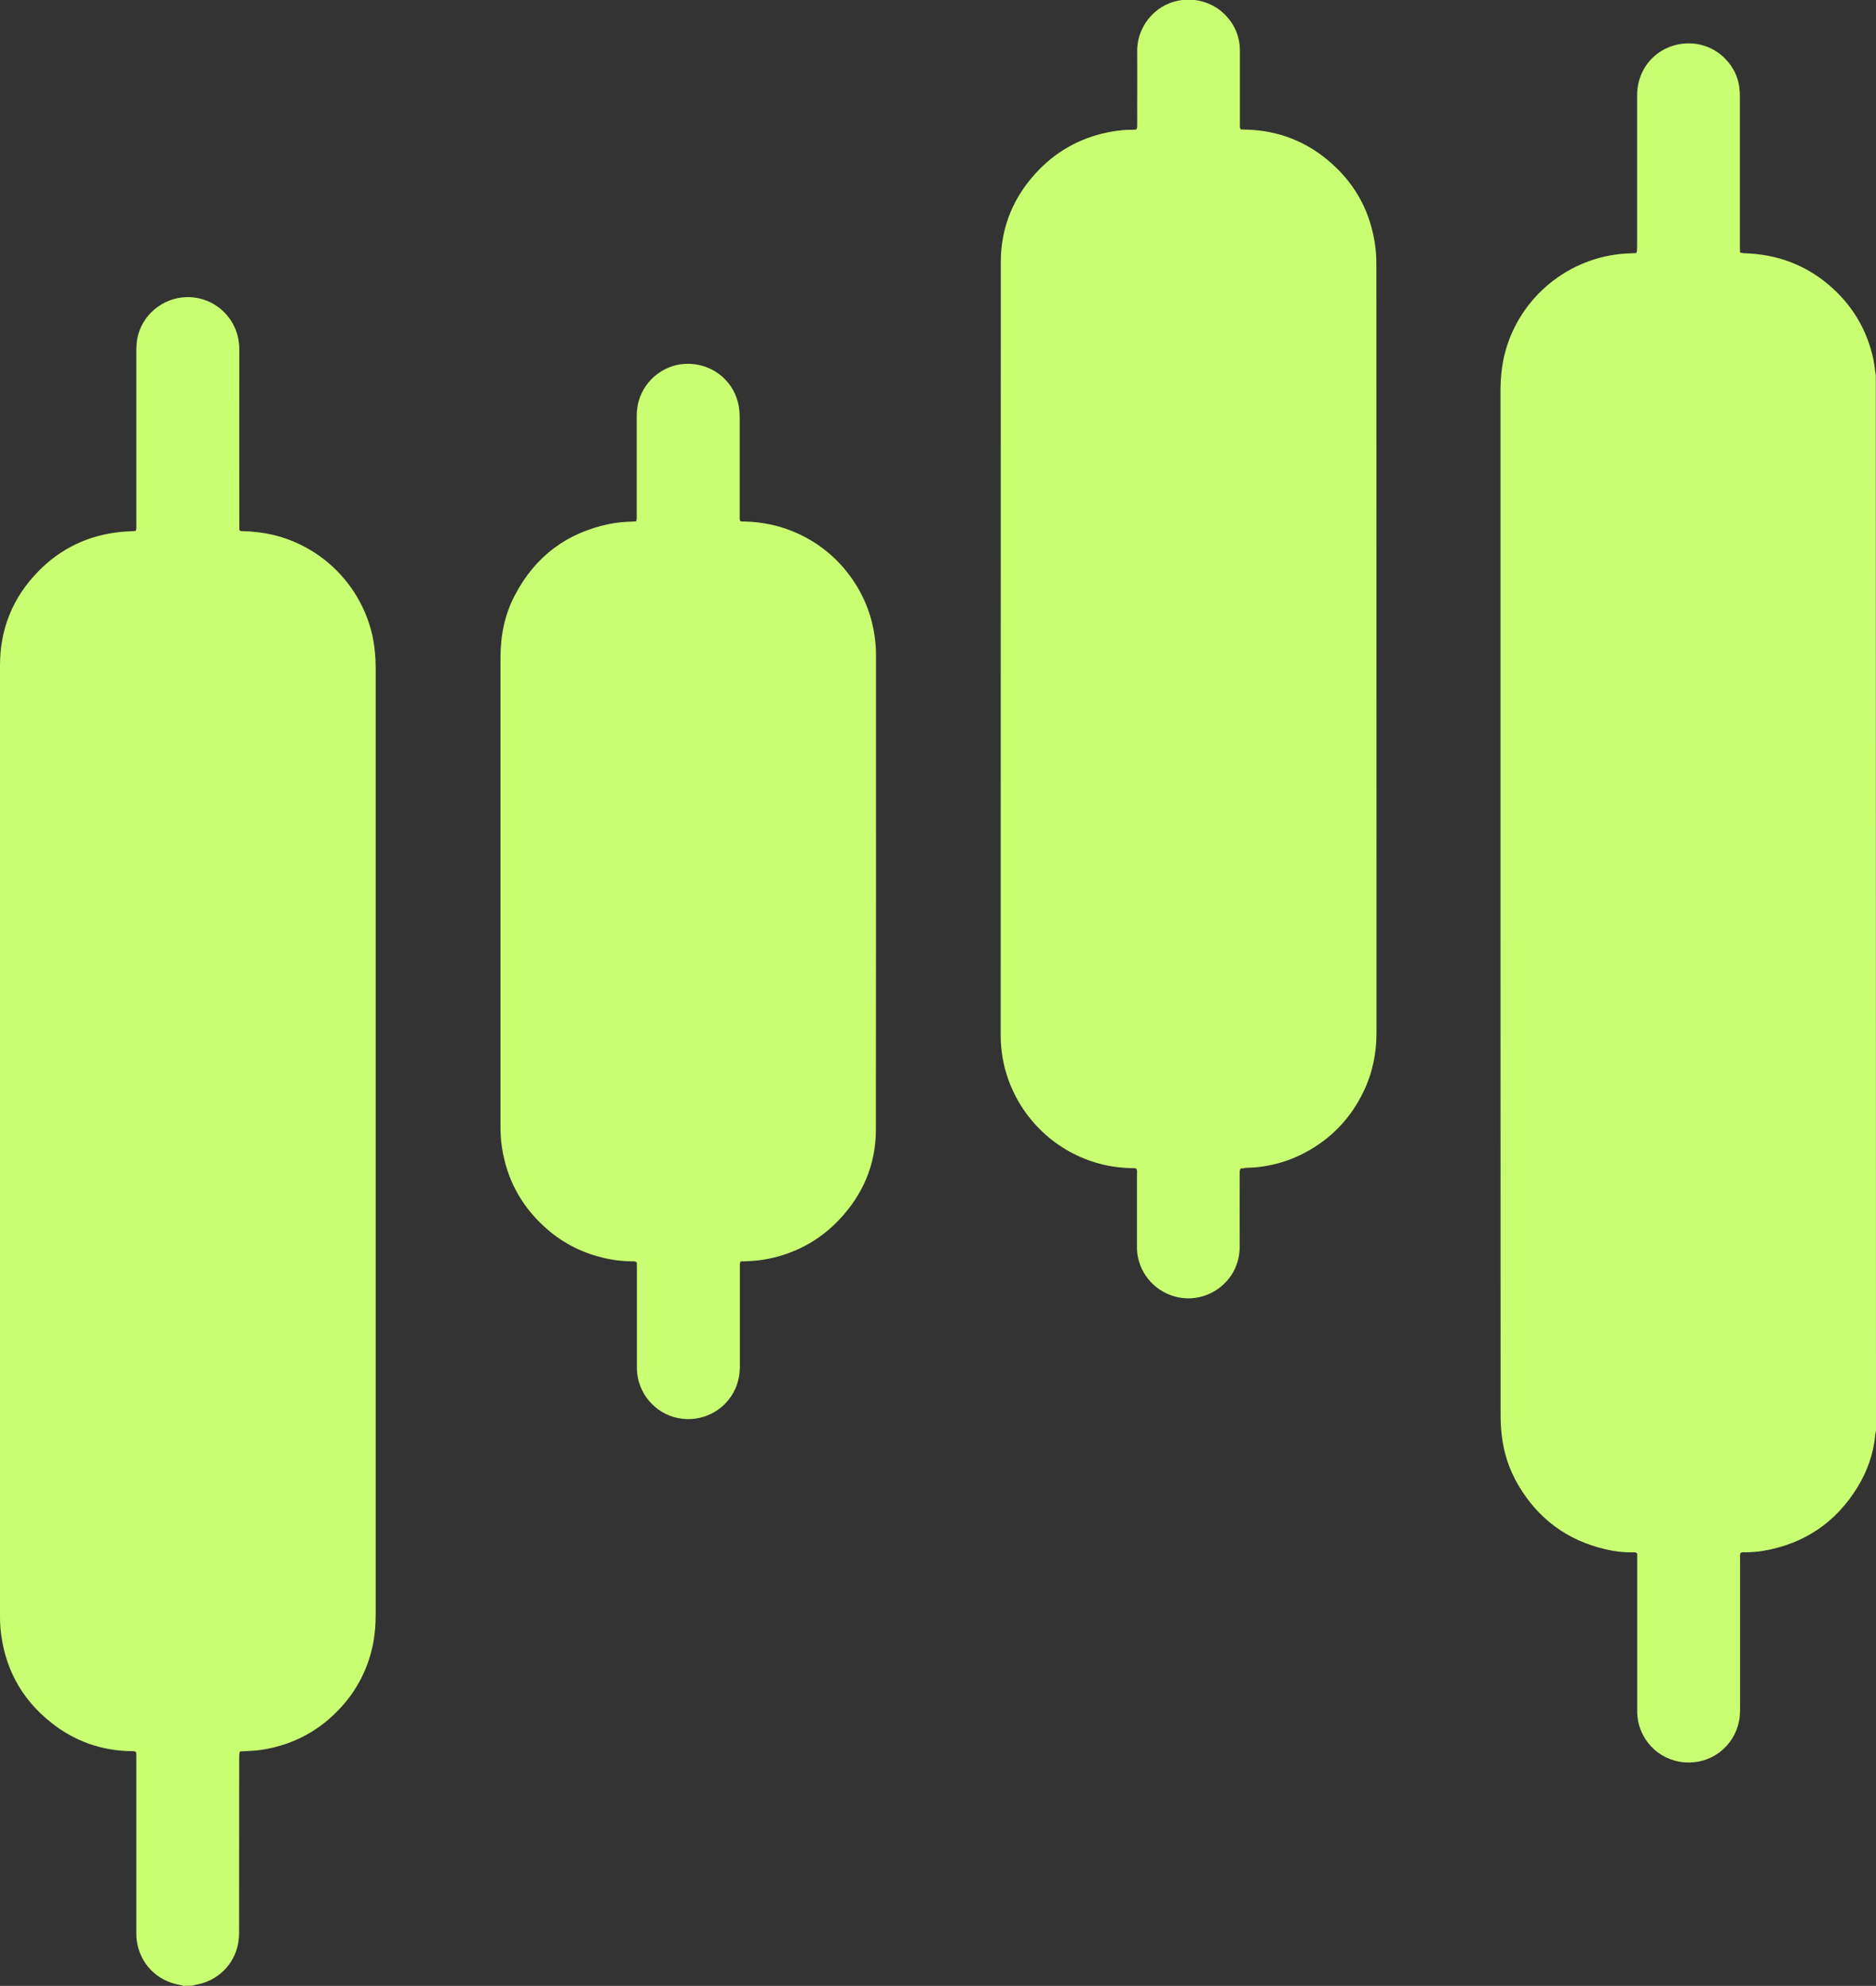 <?xml version="1.0" encoding="utf-8"?>
<!-- Generator: Adobe Illustrator 28.0.0, SVG Export Plug-In . SVG Version: 6.00 Build 0)  -->
<svg version="1.1" id="_x31_" xmlns="http://www.w3.org/2000/svg" xmlns:xlink="http://www.w3.org/1999/xlink" x="0px" y="0px"
	 viewBox="0 0 1903.4 2015.2" style="enable-background:new 0 0 1903.4 2015.2;" xml:space="preserve">
<rect x="0" y="0" width="1903.4" height="2015.2" fill="#333333" stroke="none"/>
<style type="text/css">
	.st0{fill:#C9FE72;}
</style>
<g id="_x31__00000119077581859188394200000002786655191640779408_">
	<path class="st0" d="M1903.4,1451.8c-0.2,1.2-0.6,2.4-0.7,3.7c-1.7,19.3-8,37.2-18.1,53.7c-21.9,35.7-53.7,57.2-94.9,64.4
		c-6.1,1.1-12.4,1.6-18.6,1.6c-1.7,0-3.5-0.4-5.2,0.8c-0.7,1.8-0.4,3.8-0.4,5.7c0,50.4,0,100.8,0,151.2c0,4.5-0.1,8.9-1,13.4
		c-5.1,26.1-28.4,44-55,42.1c-27-1.9-47.9-23.9-48.4-51c0-1.4,0-2.9,0-4.3c0-50.2,0-100.5,0-150.7v-5.9c-1.7-1.7-3.3-1.2-4.9-1.2
		c-9.2,0.1-18.2-1-27.1-3.1c-38.8-9-68.4-30.8-88.6-65.1c-9.3-15.8-14.9-32.9-16.9-51.1c-0.8-7-1.1-14-1.1-21.1
		c-0.1-181.2-0.1-362.5-0.1-543.7c0-164.6,0-329.2,0-493.8c0-13.5,1.2-26.8,4.7-39.9c14.9-56,64.6-96.7,122.4-100.2
		c3.5-0.2,7-0.3,10.7-0.5c0.3-1.1,0.7-2,0.7-2.9c0.1-1.6,0.1-3.2,0.1-4.8c0-50.7,0-101.4,0-152.1c0-10.5,2.6-20.2,8.2-29.1
		c17.6-27.7,57.2-32.1,80.4-9.1c9.8,9.7,15,21.3,15.6,35.1c0.1,2.1,0.1,4.2,0.1,6.2c0,49.9,0,99.8,0,149.7c0,2.1,0.1,4.1,0.1,6.3
		c1.2,0.3,2,0.7,2.9,0.8c2.6,0.2,5.1,0.2,7.7,0.4c32,2.1,59.9,13.8,83.6,35.4c21.4,19.6,35.1,43.7,41.2,72.1c0.7,3.3,1,6.6,1.5,10
		c0.3,2,0.6,4.1,0.9,6.1L1903.4,1451.8L1903.4,1451.8z"/>
	<path class="st0" d="M186.4,2015.2c-1.4-0.3-2.8-0.8-4.2-1c-23-4-40.2-21.6-43.4-44.7c-0.5-3.3-0.5-6.7-0.5-10.1
		c0-58.4,0-116.8,0-175.2c0-2.1,0.2-4.1-0.3-6.2c-1.6-1.3-3.4-1-5.1-1c-30.2-0.5-57.2-10.1-80.8-28.8c-31.1-24.6-48.2-57-51.7-96.5
		c-0.3-3.7-0.4-7.3-0.4-11c0-321.9,0-643.7,0-965.6c0-36.8,12.9-68.6,38.5-94.9c23.1-23.9,51.6-37.3,84.8-40.5
		c3.8-0.4,7.7-0.5,11.5-0.7c0.9-0.1,1.9-0.2,3-0.3c0.2-1,0.5-1.9,0.5-2.8c0.1-1.6,0-3.2,0-4.8c0-58.1,0-116.1,0-174.2
		c0-4.5,0.2-8.9,1-13.4c4.5-23.8,25.8-41.4,50-42c28.7-0.7,53.6,22.4,53.5,52.9c-0.1,59.2,0,118.4,0,177.6c0,2.1,0.1,4.1,0.1,5.8
		c1.3,1.5,2.6,1.2,3.9,1.2c10.1,0.3,20.1,1.4,29.9,3.7c50,11.7,89.4,51.3,100.9,101.3c2.5,11,3.5,22.1,3.6,33.3c0,1,0,1.9,0,2.9
		c0,318.7,0,637.3,0,956c0,12-0.8,23.9-3.5,35.7c-5.2,22.8-15.7,42.9-31.3,60.2c-21.9,24.1-49,38.7-81.2,43.6
		c-5.2,0.8-10.5,0.9-15.8,1.3c-1.9,0.1-3.8,0.2-5.9,0.3c-0.3,1.1-0.6,1.9-0.7,2.8c-0.1,1.6-0.1,3.2-0.1,4.8
		c0,58.6,0,117.1-0.1,175.6c0,4.1-0.3,8.3-1.1,12.4c-4.2,21.1-20.9,37.2-42,41c-1.6,0.3-3.1,0.8-4.6,1.1L186.4,2015.2L186.4,2015.2z
		"/>
	<path class="st0" d="M1258.6,1185.8c-1.1,2.4-0.8,4.3-0.8,6.2c0,24.3-0.1,48.6,0,72.9c0,8.8-1.9,17.1-6,24.9
		c-10.7,20.1-33.5,31.1-55.7,26.8c-22.8-4.4-39.8-22.8-42.3-45.7c-0.2-1.9-0.2-3.8-0.2-5.8c0-24.5,0-48.9,0-73.4
		c0-1.9,0.4-3.8-0.5-5.6c-1.4-1-2.9-0.7-4.3-0.7c-16.7-0.2-32.7-3.3-48.2-9.5c-43.4-17.2-75.2-56.1-83.3-102.2
		c-1.3-7.6-2-15.2-2-22.9c0-261.5,0-523,0.1-784.5c0-36.8,13.5-68.3,39.2-94.5c20.5-20.8,45.4-33.5,74.2-38.4
		c6.5-1.1,13-1.8,19.6-1.7c1.6,0,3.1-0.1,4.4-0.2c1.3-1.8,0.9-3.4,1-5c0.1-5.9,0-11.8,0-17.8c0-19,0.2-38.1,0-57.1
		c-0.2-19.8,12.1-39.9,32.2-48.1c19.4-7.9,42.2-3.5,56.8,11.3c10,10.1,15.2,22.4,15.2,36.7c0,24.6,0,49.3,0,73.9
		c0,1.9-0.4,3.8,0.8,5.9c1.2,0.1,2.7,0.2,4.1,0.2c34.1,0.5,63.8,12.3,89,35.1c24.6,22.2,38.9,50,43.4,82.8
		c0.9,6.6,1.2,13.4,1.2,20.1c0.1,200.2,0.1,400.5,0.1,600.8c0,59.3,0,118.7,0,178c0,20.8-4.1,40.7-13.2,59.5
		c-13.1,27.3-33.1,48-59.8,62.1c-14.4,7.7-29.8,12.3-46,14.3c-4.6,0.6-9.2,0.7-13.9,0.9C1261.9,1185.7,1260.3,1185.7,1258.6,1185.8
		L1258.6,1185.8z"/>
	<path class="st0" d="M645.4,529c0.9-2.3,0.6-4.3,0.6-6.2c0-33.4,0-66.9,0-100.3c0-6.8,1-13.4,3.4-19.7
		c8.3-21.7,30.4-36.4,55.3-33.2c24.8,3.2,43.3,22.6,45.5,47.3c0.2,2.7,0.3,5.4,0.3,8.1c0,32.6,0,65.3,0,97.9c0,1.9-0.3,3.8,0.4,5.6
		c1.3,1,2.8,0.7,4.2,0.7c19,0.4,37.1,4.3,54.4,12.2c22.7,10.5,41.3,26,55.5,46.7c14.6,21.2,22.3,44.8,23.7,70.5
		c0.1,1.6,0.1,3.2,0.1,4.8c0,160.9,0.1,321.8-0.1,482.7c0,35.8-13.3,66.7-38.2,92.6c-15.6,16.2-34.2,27.8-55.6,34.7
		c-12.9,4.2-26.1,6.3-39.6,6.5c-1.3,0-2.5,0.1-4,0.2c-0.2,1-0.6,1.8-0.6,2.7c-0.1,1.4,0,2.9,0,4.3c0,32.8,0,65.6,0,98.4
		c0,8.1-1.2,15.9-4.5,23.4c-9.9,22.5-34,35-58.4,30.1c-23.4-4.7-40.8-25.4-41.6-49.3c0-1.6,0-3.2,0-4.8c0-32.8,0-65.6,0-98.4
		c0-1.9-0.1-3.8-0.1-5.3c-1.5-1.6-3-1.2-4.4-1.2c-10.3-0.1-20.4-1.3-30.4-3.8c-22.7-5.5-42.7-16.2-59.8-32.1
		c-23.5-21.8-37.6-48.6-42.3-80.3c-1.1-7.1-1.4-14.3-1.4-21.5c0-158.4,0-316.7,0-475.1c0-22.3,4.2-43.6,14.7-63.4
		c20.5-39.1,52.5-63.2,95.8-72.1c7.7-1.6,15.5-2.2,23.4-2.4C642.6,529.2,643.9,529.1,645.4,529L645.4,529z"/>
</g>
</svg>
